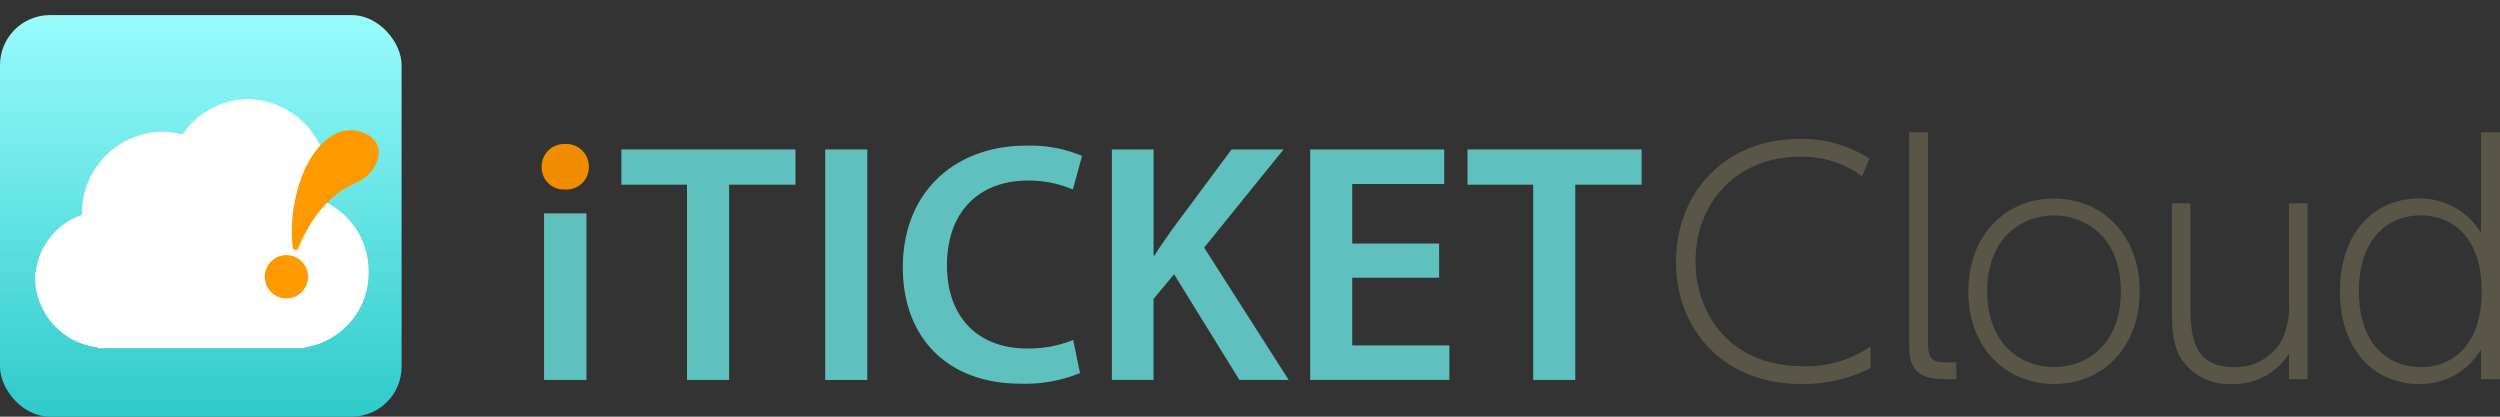 <svg xmlns="http://www.w3.org/2000/svg" xmlns:xlink="http://www.w3.org/1999/xlink" width="300" height="50.002" viewBox="0 0 300 50.002">
  <rect x="0" y="0" width="300" height="50.002" fill="#333333" stroke="none"/>
  <defs>
    <clipPath id="clip-path">
      <rect id="長方形_445" data-name="長方形 445" width="235" height="30.206" fill="none"/>
    </clipPath>
    <linearGradient id="linear-gradient" x1="0.5" y1="0.987" x2="0.5" y2="0.011" gradientUnits="objectBoundingBox">
      <stop offset="0" stop-color="#30cbca"/>
      <stop offset="1" stop-color="#97fbfc"/>
    </linearGradient>
  </defs>
  <g id="グループ_210" data-name="グループ 210" transform="translate(4519 4100)">
    <rect id="長方形_511" data-name="長方形 511" width="300" height="50" transform="translate(-4519 -4100)" fill="none"/>
    <g id="グループ_209" data-name="グループ 209" transform="translate(-13 -66.998)">
      <g id="グループ_58" data-name="グループ 58" transform="translate(-4441 -4017.129)">
        <g id="グループ_57" data-name="グループ 57" transform="translate(0 0)" clip-path="url(#clip-path)">
          <path id="パス_226" data-name="パス 226" d="M210.431,28.589a17.818,17.818,0,0,1-8.25,1.915c-9.655,0-15.094-6.756-15.094-14.669,0-8.129,5.728-14.742,14.878-14.742a15.131,15.131,0,0,1,8.322,2.349l-.864,2.133a12.129,12.129,0,0,0-7.458-2.349c-7.6,0-12.537,5.528-12.537,12.573,0,6.035,3.927,12.574,12.9,12.574a13.492,13.492,0,0,0,8.106-2.384Z" transform="translate(-50.966 -0.297)" fill="#595648"/>
          <path id="パス_227" data-name="パス 227" d="M231.2,29.628h-1.513c-4,0-4.144-2.24-4.144-4.408V0h2.27V25.111c0,1.374,0,2.493,1.945,2.493H231.2Z" transform="translate(-61.443 0)" fill="#595648"/>
          <path id="パス_228" data-name="パス 228" d="M245.567,10.925c5.765,0,10.3,4.336,10.3,11.129,0,6.828-4.539,11.128-10.267,11.128s-10.3-4.264-10.3-11.128c0-6.829,4.575-11.129,10.267-11.129m.036,20.234c3.711,0,8-2.53,8-9.1,0-6.612-4.359-9.106-8.034-9.106s-8,2.493-8,9.106c0,6.575,4.287,9.1,8.034,9.1" transform="translate(-64.101 -2.976)" fill="#595648"/>
          <path id="パス_229" data-name="パス 229" d="M285.154,11.72v21.1H282.92V29.75a7.752,7.752,0,0,1-6.773,3.649,6.9,6.9,0,0,1-6.3-3.252c-.865-1.626-.973-3.324-.973-6.359V11.72H271.1v12.5c0,4.082.721,7.154,5.26,7.154a6.4,6.4,0,0,0,5.584-3,9.338,9.338,0,0,0,.973-4.842V11.72Z" transform="translate(-73.246 -3.193)" fill="#595648"/>
          <path id="パス_230" data-name="パス 230" d="M313.529,26.051a8.433,8.433,0,0,1-7.493,4.155c-5.008,0-9.439-3.758-9.439-11.128,0-7.3,4.36-11.129,9.439-11.129a8.5,8.5,0,0,1,7.493,4.155V0h2.27V29.628h-2.27ZM306.289,9.972c-3.71,0-7.421,2.53-7.421,9.106,0,6.395,3.531,9.1,7.458,9.1,3.783,0,7.277-2.637,7.277-9.1,0-6.54-3.567-9.106-7.314-9.106" transform="translate(-80.8 0)" fill="#595648"/>
          <rect id="長方形_443" data-name="長方形 443" width="5.088" height="19.986" transform="translate(0.288 9.734)" fill="#5fc1bd"/>
          <path id="パス_231" data-name="パス 231" d="M21.023,7.061H13.144V2.834H34.036V7.061H26.072V30.492H21.023Z" transform="translate(-3.581 -0.772)" fill="#5fc1bd"/>
          <rect id="長方形_444" data-name="長方形 444" width="5.051" height="27.658" transform="translate(34.024 2.063)" fill="#5fc1bd"/>
          <path id="パス_232" data-name="パス 232" d="M80.829,29.5a17.318,17.318,0,0,1-7.14,1.271c-8.783,0-14.122-5.54-14.122-13.951,0-9.111,6.323-14.608,14.776-14.608a15.911,15.911,0,0,1,6.732,1.23L79.971,7.468A13.443,13.443,0,0,0,74.548,6.4c-5.62,0-9.684,3.528-9.684,10.178,0,6.071,3.572,9.972,9.648,9.972a14.123,14.123,0,0,0,5.5-1.027Z" transform="translate(-16.228 -0.604)" fill="#5fc1bd"/>
          <path id="パス_233" data-name="パス 233" d="M94.041,2.834h5.005V15.555h.122c.658-1.067,1.355-2.052,2.014-2.995l7.223-9.726h6.238l-9.525,11.778,10.14,15.88h-5.912l-7.838-12.68-2.462,2.956v9.724H94.041Z" transform="translate(-25.619 -0.772)" fill="#5fc1bd"/>
          <path id="パス_234" data-name="パス 234" d="M142.226,18.224H131.8v8.125H143.46v4.144H126.755V2.835h16.087V6.978H131.8V14.12h10.423Z" transform="translate(-34.531 -0.772)" fill="#5fc1bd"/>
          <path id="パス_235" data-name="パス 235" d="M160.583,7.061H152.7V2.834h20.892V7.061H165.63V30.492h-5.047Z" transform="translate(-41.599 -0.772)" fill="#5fc1bd"/>
          <path id="パス_236" data-name="パス 236" d="M5.664,4.681A2.676,2.676,0,0,1,2.79,7.39,2.652,2.652,0,0,1,0,4.681,2.7,2.7,0,0,1,2.832,1.932,2.7,2.7,0,0,1,5.664,4.681" transform="translate(0 -0.526)" fill="#f18d00"/>
        </g>
      </g>
      <g id="CloudMark" transform="translate(-4506 -4031.192)">
        <rect id="長方形_446" data-name="長方形 446" width="48.192" height="48.192" rx="6" fill="url(#linear-gradient)"/>
        <g id="グループ_59" data-name="グループ 59" transform="translate(4.228 10.097)">
          <path id="パス_237" data-name="パス 237" d="M68.6,88.99a9.2,9.2,0,0,0-5.155-8.347,10.188,10.188,0,0,0,.3-2.42,9.768,9.768,0,0,0-9.6-9.923,9.5,9.5,0,0,0-7.874,4.249,9.281,9.281,0,0,0-2.47-.343,9.768,9.768,0,0,0-9.6,9.923c0,.016,0,.033,0,.05a8.313,8.313,0,0,0-5.6,7.708,8.459,8.459,0,0,0,7.494,8.183v.1H60.9v-.08a9.057,9.057,0,0,0,7.705-9.1Z" transform="translate(-28.6 -68.3)" fill="#fff"/>
          <path id="パス_238" data-name="パス 238" d="M219.918,112a2.595,2.595,0,1,1-1.447-3.372A2.6,2.6,0,0,1,219.918,112ZM226,99.694c-3.662,1.56-5.633,4.624-7,7.724-.086.214-.2.5-.522.371-.214-.086-.228-.367-.25-.624a18.817,18.817,0,0,1,1.233-8.4c1.551-3.881,4.166-5.646,6.305-5.267,4.377.775,3.025,5,.229,6.193Z" transform="translate(-187.37 -89.733)" fill="#f90"/>
        </g>
      </g>
    </g>
  </g>
</svg>
